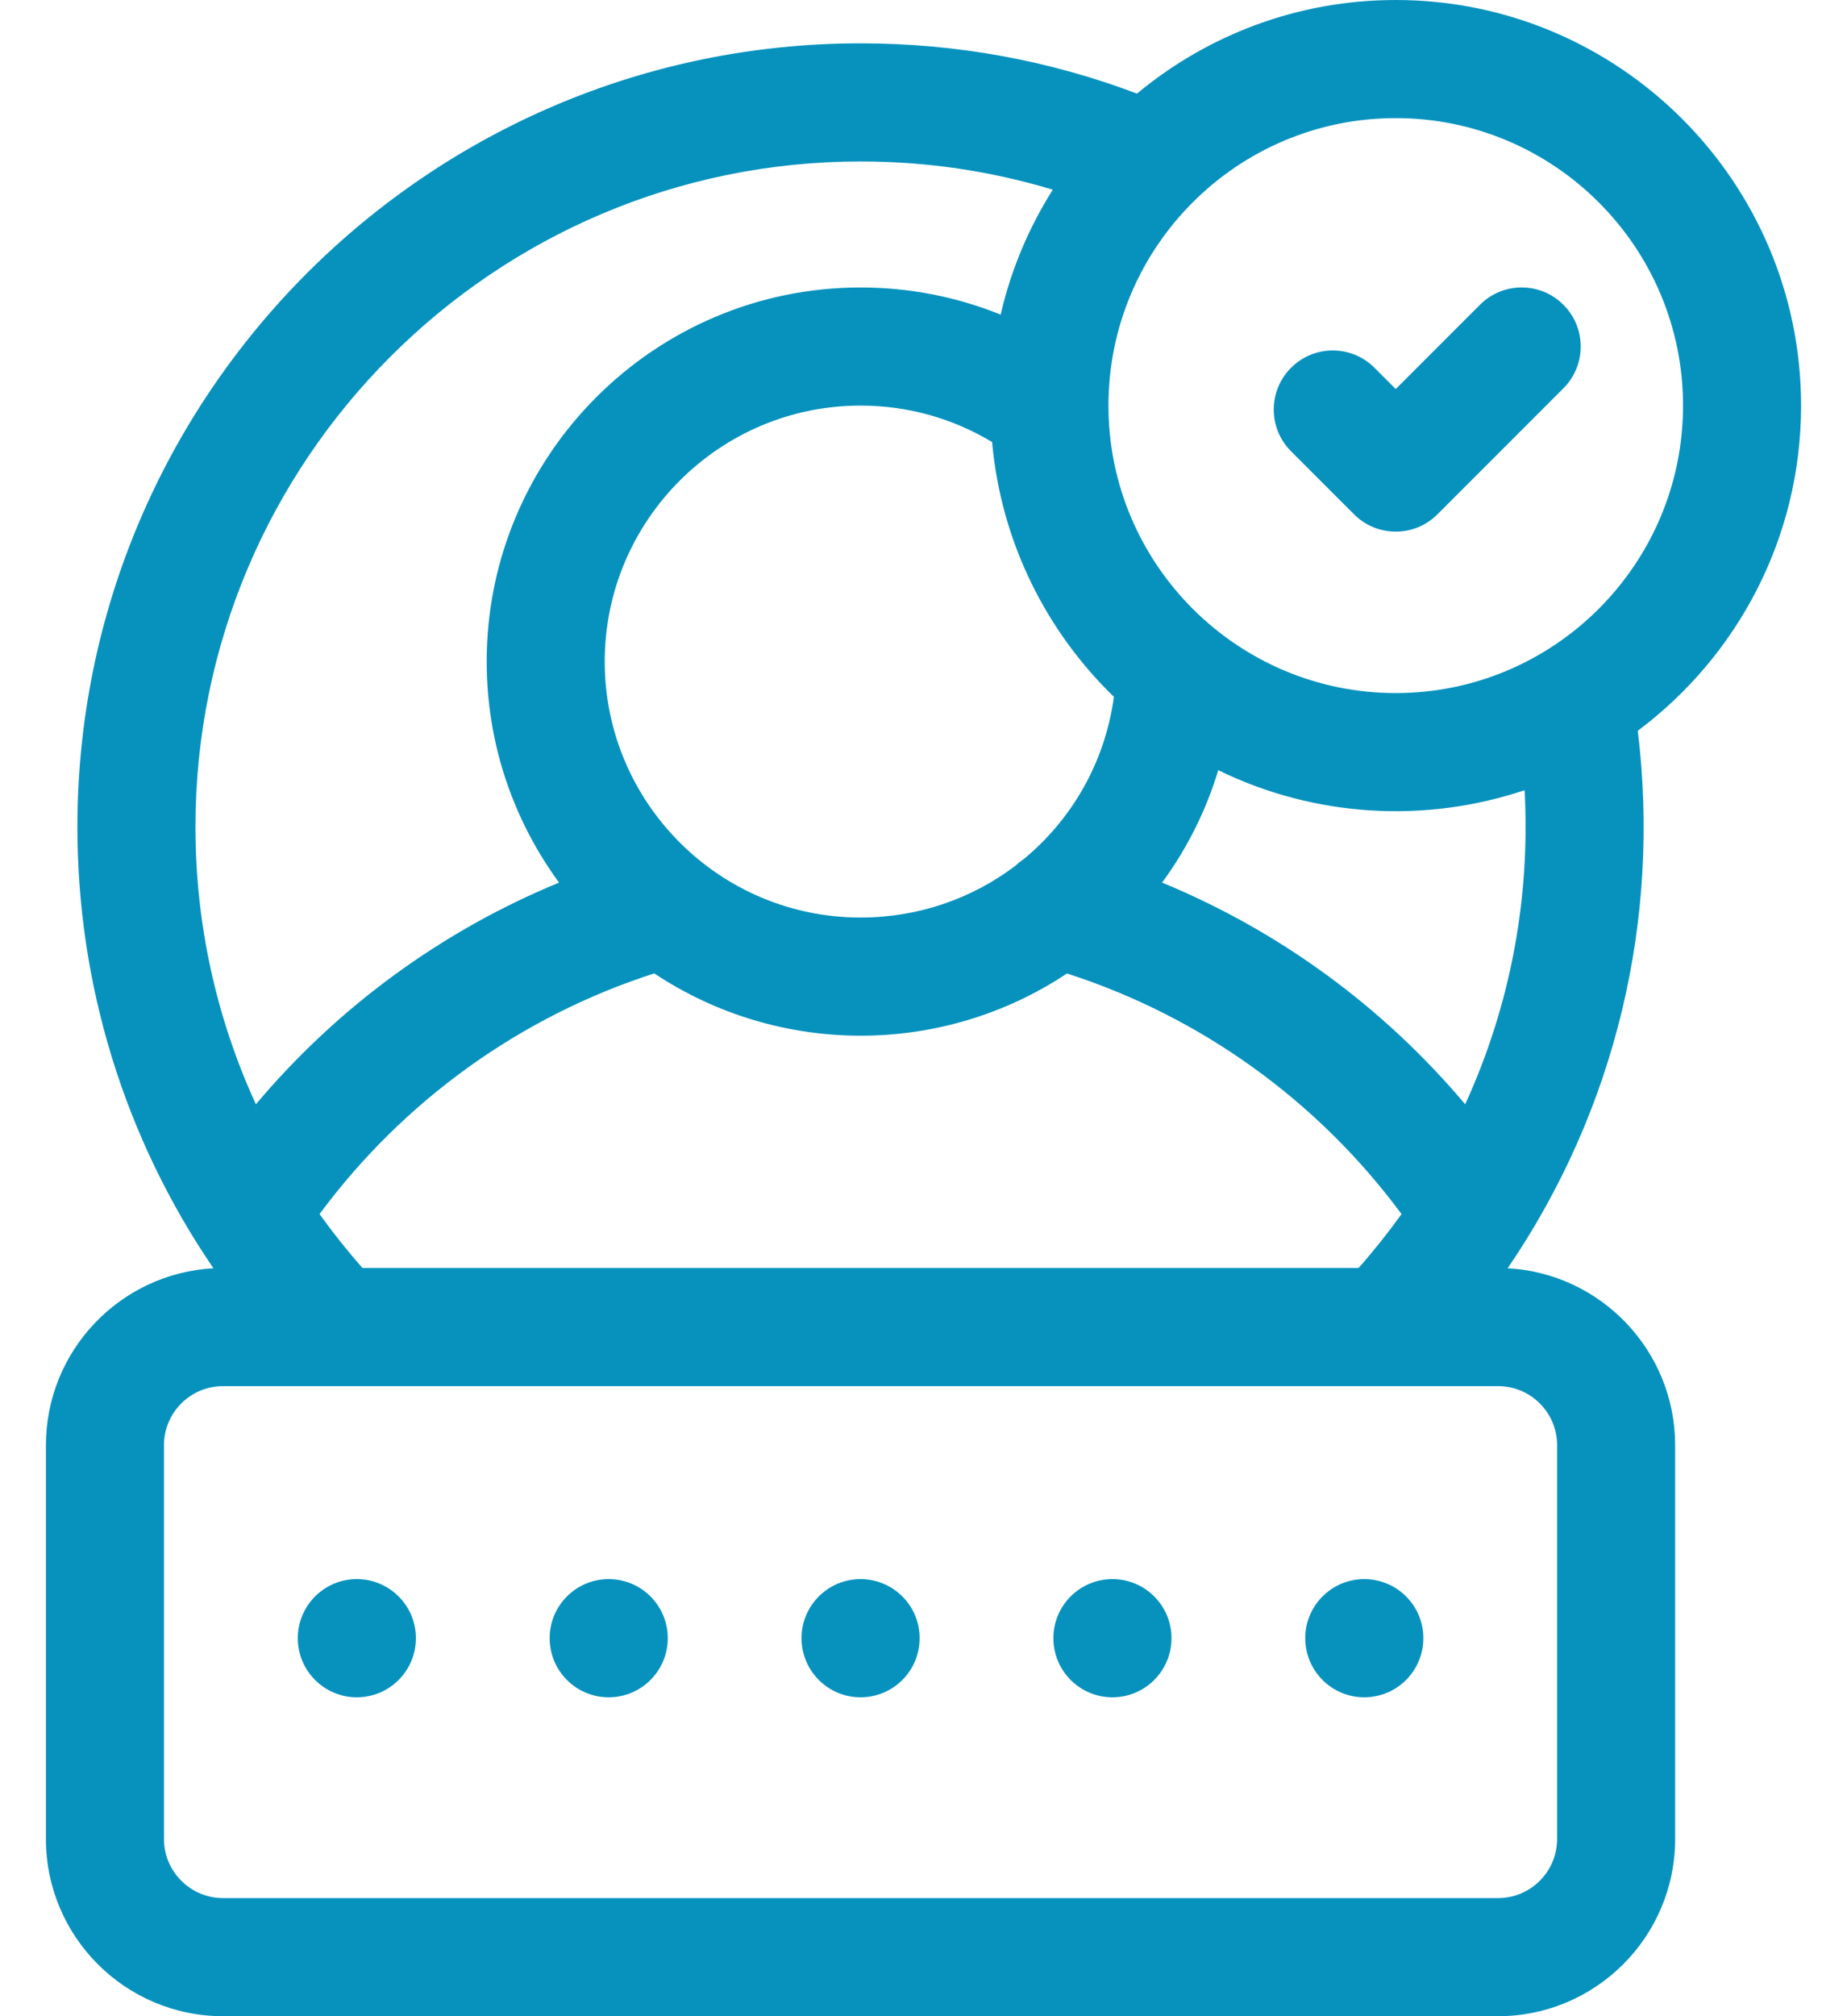 <svg width="22" height="24" viewBox="0 0 22 24" fill="none" xmlns="http://www.w3.org/2000/svg">
<path d="M21.453 4.828C21.453 2.166 19.287 0 16.625 0C15.454 0 14.38 0.419 13.543 1.114C12.492 0.717 11.387 0.516 10.25 0.516C5.106 0.516 0.922 4.7 0.922 9.844C0.922 11.721 1.481 13.543 2.542 15.097C1.432 15.157 0.547 16.078 0.547 17.203V21.891C0.547 23.054 1.493 24 2.656 24H17.844C19.007 24 19.953 23.054 19.953 21.891V17.203C19.953 16.078 19.068 15.157 17.958 15.097C19.247 13.208 19.782 10.945 19.508 8.699C20.688 7.817 21.453 6.411 21.453 4.828ZM20.047 4.828C20.047 6.715 18.512 8.25 16.625 8.25C14.738 8.25 13.203 6.715 13.203 4.828C13.203 2.941 14.738 1.406 16.625 1.406C18.512 1.406 20.047 2.941 20.047 4.828ZM16.182 15.094H4.318C4.137 14.889 3.966 14.674 3.806 14.452C4.806 13.102 6.199 12.1 7.793 11.587C9.288 12.58 11.23 12.571 12.709 11.588C14.303 12.101 15.695 13.102 16.694 14.452C16.534 14.674 16.363 14.889 16.182 15.094ZM12.192 10.228C12.159 10.25 12.127 10.275 12.098 10.303C11.586 10.692 10.946 10.922 10.25 10.922C8.57 10.922 7.203 9.555 7.203 7.875C7.203 6.195 8.57 4.828 10.25 4.828C10.809 4.828 11.344 4.978 11.817 5.262C11.923 6.447 12.459 7.511 13.268 8.295C13.162 9.075 12.766 9.755 12.192 10.228ZM10.25 1.922C11.035 1.922 11.801 2.035 12.54 2.258C12.255 2.709 12.042 3.21 11.919 3.745C11.394 3.533 10.831 3.422 10.25 3.422C7.795 3.422 5.797 5.42 5.797 7.875C5.797 8.858 6.118 9.768 6.659 10.506C5.263 11.081 4.024 11.986 3.048 13.145C2.575 12.115 2.328 10.992 2.328 9.844C2.328 5.476 5.882 1.922 10.25 1.922ZM18.547 17.203V21.891C18.547 22.278 18.232 22.594 17.844 22.594H2.656C2.269 22.594 1.953 22.278 1.953 21.891V17.203C1.953 16.815 2.269 16.5 2.656 16.5H17.844C18.232 16.5 18.547 16.815 18.547 17.203ZM17.452 13.145C16.476 11.986 15.238 11.082 13.842 10.506C14.14 10.1 14.366 9.648 14.511 9.168C15.661 9.73 16.978 9.803 18.16 9.406C18.23 10.707 17.985 11.982 17.452 13.145Z" fill="#0792BE"/>
<path d="M16.128 6.122C16.402 6.397 16.848 6.397 17.122 6.122L18.622 4.622C18.897 4.348 18.897 3.902 18.622 3.628C18.348 3.353 17.902 3.353 17.628 3.628L16.625 4.631L16.372 4.378C16.098 4.103 15.652 4.103 15.378 4.378C15.103 4.652 15.103 5.098 15.378 5.372L16.128 6.122Z" fill="#0792BE"/>
<path d="M16.25 20.204C16.639 20.204 16.954 19.889 16.954 19.5C16.954 19.112 16.639 18.797 16.25 18.797C15.862 18.797 15.547 19.112 15.547 19.5C15.547 19.889 15.862 20.204 16.25 20.204Z" fill="#0792BE"/>
<path d="M13.25 20.204C13.639 20.204 13.954 19.889 13.954 19.5C13.954 19.112 13.639 18.797 13.25 18.797C12.862 18.797 12.547 19.112 12.547 19.5C12.547 19.889 12.862 20.204 13.25 20.204Z" fill="#0792BE"/>
<path d="M10.25 20.204C10.639 20.204 10.954 19.889 10.954 19.5C10.954 19.112 10.639 18.797 10.25 18.797C9.862 18.797 9.547 19.112 9.547 19.5C9.547 19.889 9.862 20.204 10.25 20.204Z" fill="#0792BE"/>
<path d="M7.25 20.204C7.639 20.204 7.954 19.889 7.954 19.5C7.954 19.112 7.639 18.797 7.25 18.797C6.862 18.797 6.547 19.112 6.547 19.5C6.547 19.889 6.862 20.204 7.25 20.204Z" fill="#0792BE"/>
<path d="M4.25 20.204C4.639 20.204 4.954 19.889 4.954 19.5C4.954 19.112 4.639 18.797 4.25 18.797C3.862 18.797 3.547 19.112 3.547 19.5C3.547 19.889 3.862 20.204 4.25 20.204Z" fill="#0792BE"/>
</svg>

